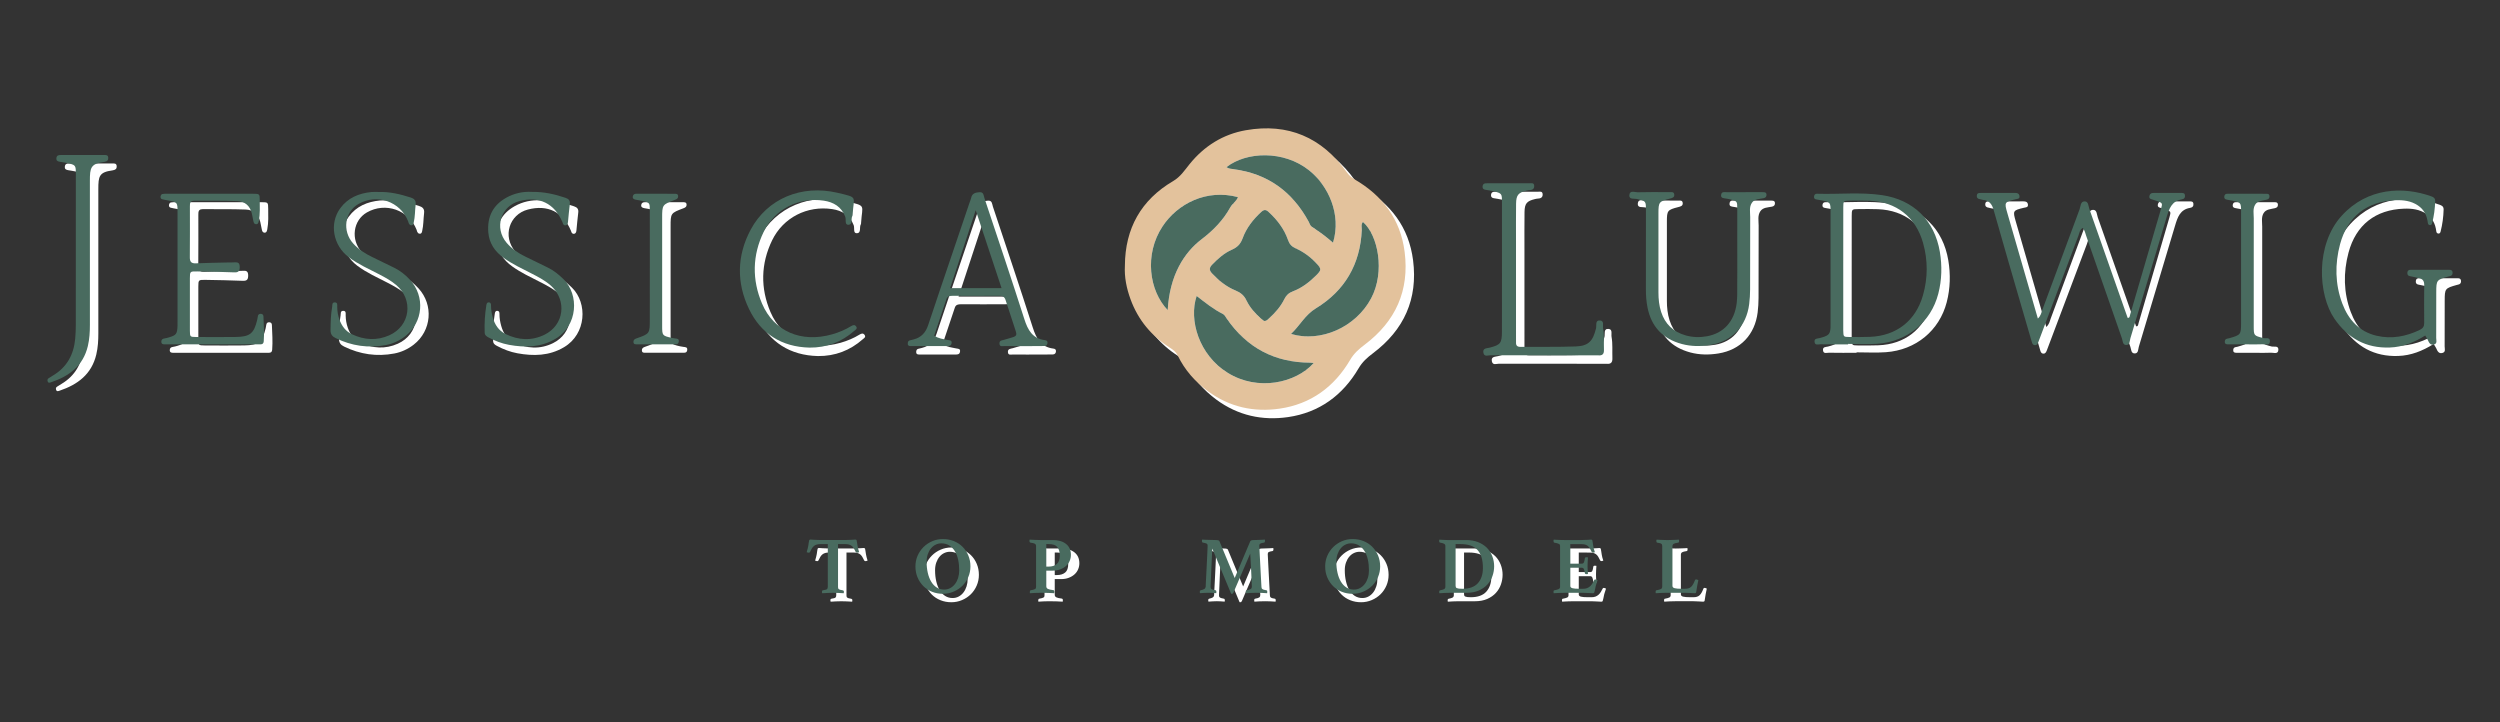 <svg enable-background="new 0 0 296 85.5" height="85.5" viewBox="0 0 296 85.5" width="296" xmlns="http://www.w3.org/2000/svg"><rect x="0" y="0" width="296" height="85.5" fill="#333333" stroke="none"/><g fill="#fff"><path d="m134.188 32.436c.028-4.397 1.918-7.767 5.71-9.995.877-.516 1.367-1.291 1.953-2.015 1.74-2.149 3.969-3.537 6.661-4.009 4.996-.877 8.993.848 11.946 4.97.245.342.511.606.875.818 3.338 1.933 5.478 4.713 5.976 8.614.584 4.594-1.078 8.241-4.738 10.998-.684.514-1.266 1.026-1.717 1.799-1.873 3.192-4.658 5.231-8.334 5.766-3.054.445-5.944-.18-8.494-2.058-1.532-1.131-2.756-2.516-3.584-4.232-.207-.427-.536-.674-.915-.916-2.191-1.394-3.775-3.286-4.671-5.737-.471-1.291-.748-2.612-.668-4.003zm16.475 6.562c.292.026.42-.151.567-.284.738-.663 1.395-1.402 1.834-2.299.224-.454.523-.736 1.013-.918 1.063-.4 1.956-1.093 2.756-1.891.649-.648.636-.77.028-1.419-.702-.756-1.521-1.369-2.461-1.782-.479-.212-.736-.507-.904-.995-.453-1.315-1.286-2.379-2.301-3.318-.313-.292-.545-.29-.86 0-.968.888-1.767 1.905-2.213 3.137-.242.662-.621 1.054-1.259 1.333-.911.398-1.652 1.058-2.344 1.774-.354.366-.372.658-.014 1.037.808.85 1.695 1.584 2.784 2.024.598.241 1.017.585 1.3 1.188.396.836 1.021 1.522 1.716 2.135.125.108.259.205.358.278zm5.879 4.981c-.212-.019-.312-.037-.412-.037-4.216-.012-7.51-1.768-9.898-5.237-.132-.194-.231-.426-.456-.537-1.123-.556-2.088-1.349-3.092-2.12-.949 2.836.262 6.976 3.683 9.098 3.572 2.213 8.065 1.204 10.175-1.167zm-17.286-6.261c.227-4.138 1.95-6.821 4.012-8.391 1.407-1.071 2.56-2.263 3.403-3.789.239-.433.721-.698.9-1.197-3.736-.997-7.149.788-8.915 3.447-2.216 3.341-1.585 7.656.6 9.93zm23.116-10.437c-.254.297-.12.649-.138.968-.187 4.04-2.012 7.174-5.426 9.253-1.301.792-1.896 2.036-2.953 3.036 3.48 1.048 7.66-.771 9.49-4.227 1.663-3.134.828-7.453-.973-9.03zm-16.156-6.489c.257.19.561.2.846.238 4.04.53 6.958 2.657 8.881 6.208.111.208.188.487.365.601.868.562 1.702 1.178 2.52 1.899 1.018-3.343-.549-6.751-2.836-8.573-3.006-2.395-7.44-2.22-9.776-.373z"/><path d="m242.282 38.719c.362-.34.405-.688.52-.999 1.476-3.982 2.94-7.969 4.425-11.949.131-.351.086-.938.608-.927.451.009.422.553.539.884 1.517 4.292 3.022 8.588 4.54 12.906.254.033.245-.215.296-.387 1.224-4.175 2.444-8.349 3.656-12.526.196-.677.176-.686-.515-.936-.19-.071-.389-.129-.584-.185-.179-.049-.315-.127-.285-.342.031-.221.131-.382.377-.406.066-.006.136-.008.203-.008 1.055-.001 2.107-.003 3.162.002.195.001.43-.023.473.256.043.282-.092.462-.372.506-1.198.188-1.503 1.122-1.792 2.094-1.426 4.789-2.858 9.574-4.297 14.358-.09.302-.036.781-.481.787-.446.007-.415-.487-.517-.778-1.418-4.042-2.815-8.089-4.229-12.132-.109-.317-.162-.665-.416-.956-.354.211-.388.606-.512.935-1.503 3.972-2.996 7.948-4.492 11.923-.085.223-.162.447-.253.668-.08.188-.169.389-.426.36-.249-.026-.304-.233-.36-.434-.396-1.372-.802-2.739-1.199-4.111-1.105-3.818-2.229-7.633-3.305-11.46-.199-.715-.536-1.135-1.279-1.197-.103-.009-.197-.061-.299-.073-.271-.033-.443-.149-.41-.456.027-.283.243-.291.446-.291 1.36-.004 2.722-.003 4.08-.004.263 0 .479.062.521.365.045.359-.23.333-.459.389-1.32.311-1.349.354-.981 1.62 1.196 4.142 2.396 8.279 3.617 12.504z"/><path d="m219.816 41.773c-1.086 0-2.174.012-3.265-.01-.259-.005-.675.18-.71-.312-.027-.396.327-.354.578-.416.132-.032.266-.067.395-.11.731-.232.875-.407.92-1.146.012-.203.004-.407.004-.612 0-4.353.001-8.705 0-13.057 0-1.179-.002-1.18-1.201-1.411-.167-.032-.336-.058-.503-.088-.202-.038-.281-.164-.25-.362.03-.189.127-.307.331-.307.033 0 .068-.002.104-.001 2.545.075 5.102-.211 7.635.166 3.711.553 6.203 3.004 6.824 6.71.277 1.654.238 3.324-.185 4.961-.87 3.362-3.652 5.669-7.211 5.924-1.149.083-2.31.015-3.466.015zm-.576-8.976v7.239c0 .033 0 .067.001.102.021.739.021.753.713.762.813.008 1.631.014 2.444-.017 3.123-.117 5.412-1.894 6.273-4.896.596-2.071.602-4.163.014-6.237-.863-3.049-3.153-4.848-6.322-4.982-.779-.033-1.562-.02-2.344-.011-.758.007-.773.017-.775.802-.01 2.413-.003 4.826-.004 7.238z"/><path d="m288.145 40.729c-1.348.839-2.684 1.361-4.19 1.416-2.843.104-4.979-1.114-6.556-3.406-1.957-2.85-2.275-8.765.867-12.206 3.064-3.353 7.295-3.471 10.582-2.293.266.094.48.203.476.56-.021.889-.138 1.76-.359 2.619-.032.133-.108.258-.28.233-.158-.023-.216-.141-.231-.285-.106-.849-.448-1.559-1.183-2.049-.803-.536-1.694-.645-2.631-.613-3.378.117-5.699 1.92-6.576 5.205-.627 2.355-.596 4.725.263 7.021.713 1.917 2.002 3.337 4.058 3.819 1.779.419 3.508.092 5.146-.707.344-.167.5-.408.494-.802-.014-1.496-.015-2.992.002-4.488.006-.44-.145-.718-.582-.815-.363-.081-.726-.176-1.092-.238-.258-.042-.338-.185-.322-.42.016-.256.168-.339.406-.338 1.528.003 3.06.002 4.588.002.191 0 .332.075.354.276.021.174-.013.346-.192.431-.09.042-.194.054-.291.083-1.412.397-1.44.432-1.444 1.868-.003 1.802.006 3.605-.007 5.408-.002.276.158.667-.264.779-.43.117-.588-.215-.729-.544-.069-.152-.173-.289-.307-.516z"/><path d="m206.693 30.973c0-1.768.006-3.536-.002-5.305-.002-.829-.016-.838-.782-1.05-.194-.054-.397-.079-.599-.117-.263-.048-.593-.029-.528-.444.059-.399.39-.301.645-.303 1.359-.006 2.72-.003 4.078-.003.068 0 .136 0 .204.001.207.003.427 0 .445.286.015.238-.111.379-.344.428-.494.102-1.066.078-1.384.543-.345.505-.202 1.121-.202 1.691-.013 2.856 0 5.713-.012 8.57-.003.576-.036 1.156-.107 1.728-.332 2.628-2.025 4.423-4.631 4.85-1.108.181-2.233.18-3.34-.117-2.253-.606-3.623-2.045-4.072-4.34-.138-.701-.191-1.412-.188-2.131.01-3.128.005-6.257.004-9.385-.001-1.083-.008-1.068-1.089-1.318-.323-.075-.906.096-.876-.439.035-.635.64-.343.987-.353 1.254-.037 2.515-.018 3.771-.012.222.001.522-.077.562.269.037.355-.231.422-.521.495-1.289.332-1.351.41-1.353 1.721-.002 3.128 0 6.257 0 9.386 0 .786.076 1.562.32 2.313.467 1.436 1.432 2.35 2.883 2.768.834.241 1.684.263 2.522.113 2-.352 3.276-1.764 3.54-3.931.082-.672.061-1.357.062-2.037.015-1.292.007-2.584.007-3.877z"/><path d="m111.606 40.738c.532.37 1.084.399 1.609.516.221.05.51.006.453.384-.049.32-.278.339-.529.339-1.428-.001-2.855 0-4.282-.001-.171-.001-.357-.015-.375-.241-.017-.215.037-.404.299-.449.133-.022.265-.063.396-.097.905-.232 1.431-.824 1.722-1.703.951-2.869 1.928-5.729 2.896-8.59.675-1.995 1.352-3.989 2.027-5.982.055-.16.129-.317.162-.483.113-.559.54-.644.997-.674.505-.034.478.405.576.7 1.585 4.769 3.193 9.53 4.722 14.315.415 1.303.966 2.317 2.445 2.502.192.024.317.105.304.319-.015.241-.147.372-.387.375-.509.008-1.02.009-1.529.01-1.053.001-2.106.009-3.16-.006-.235-.005-.603.141-.615-.304-.011-.379.315-.371.573-.441.36-.096.716-.208 1.073-.318.317-.099.419-.29.308-.621-.42-1.256-.832-2.514-1.235-3.776-.125-.391-.378-.495-.767-.492-1.834.015-3.67.01-5.505.004-.327 0-.608.034-.73.398-.483 1.444-.969 2.888-1.448 4.316zm4.919-14.851c-1.049 3.192-2.035 6.191-3.032 9.227h6.091c-1.015-3.062-2.003-6.043-3.059-9.227z"/><path d="m26.123 41.771c-1.666 0-3.332 0-4.998 0-.204 0-.408 0-.612.001-.22.001-.414-.035-.414-.317 0-.247.146-.353.379-.385.167-.024.333-.069.495-.115.896-.263 1.012-.414 1.045-1.366.006-.17.002-.341.002-.511 0-4.319 0-8.639 0-12.959-.001-1.169-.003-1.169-1.118-1.389-.233-.047-.471-.075-.699-.14-.136-.038-.217-.152-.195-.312.02-.144.087-.28.223-.308.198-.038.405-.031.609-.031 3.366-.002 6.732-.005 10.098.001.797.001.811.013.817.766.005.814.048 1.633-.108 2.442-.04.206-.088.426-.358.398-.193-.02-.254-.196-.288-.371-.058-.299-.114-.6-.183-.897-.212-.915-.827-1.436-1.726-1.47-1.698-.063-3.399-.033-5.098-.045-.336-.003-.503.151-.503.486 0 .069-.006.136-.006.205 0 2.006.012 4.013-.008 6.021-.005.526.181.724.709.703 1.257-.054 2.514-.07 3.771-.101.272-.007.545.008.815-.016.413-.036.61.078.613.549.002.488-.148.658-.645.638-1.46-.06-2.921-.087-4.382-.111-.857-.015-.871-.001-.874.8-.007 2.076-.008 4.149.001 6.225.004.719.021.732.739.738 1.563.009 3.128.018 4.692-.003 1.688-.022 2.157-.412 2.541-2.037.031-.133.057-.267.073-.401.025-.199.137-.307.333-.305.192.002.321.1.33.306.042.984.108 1.97.034 2.956-.019.256-.153.354-.393.354-.204-.004-.408.002-.612.002-1.7-.001-3.4-.001-5.099-.001z"/><path d="m178.833 32.508c0-2.518.002-5.035-.001-7.553-.002-1.046-.002-1.054-.995-1.312-.327-.085-.668-.115-1.001-.181-.186-.035-.307-.146-.302-.348.009-.226.102-.393.356-.408.102-.006.201-.007.305-.007 1.634-.001 3.267-.003 4.896.002.22.001.521-.091.556.27.029.324-.14.509-.475.533-.134.01-.271.027-.402.059-.994.235-1.25.52-1.267 1.538-.021 1.497-.008 2.994-.009 4.491 0 3.709 0 7.417.001 11.126 0 .271.013.545.002.815-.019.386.147.543.539.538 2.177-.019 4.354.026 6.528-.051 1.518-.055 2.037-.63 2.408-2.151.079-.325-.144-.978.485-.924.504.044.291.604.351.939.15.842.069 1.696.099 2.547.016.485-.189.691-.667.644-.102-.012-.204-.002-.309-.002-4.146 0-8.298.004-12.445-.01-.293-.001-.744.226-.85-.284-.117-.576.393-.528.727-.613 1.294-.328 1.462-.53 1.465-1.9.008-2.587.004-5.172.005-7.758z"/><path d="m63.968 23.721c1.451-.025 2.733.277 3.996.705.373.126.556.322.502.741-.092.708-.145 1.42-.218 2.13-.018.175-.08.357-.267.387s-.31-.101-.356-.289c-.008-.033-.021-.065-.034-.096-.94-2.214-2.75-3.1-5.086-2.49-2.222.581-3.024 3.183-1.512 4.949.605.707 1.369 1.214 2.201 1.622.885.431 1.77.862 2.654 1.294.71.346 1.312.833 1.875 1.387 1.87 1.838 1.704 5.478-.94 7.046-1.744 1.036-3.614 1.072-5.528.72-.836-.155-1.632-.457-2.387-.858-.253-.132-.472-.269-.483-.592-.04-1.09.023-2.175.2-3.251.026-.159.076-.348.311-.322.229.025.243.208.241.378-.003.48.081.95.208 1.407.238.854.701 1.561 1.511 1.958 1.518.744 3.093.832 4.617.083 2.318-1.139 2.685-4.046.774-5.788-.685-.624-1.503-1.044-2.32-1.463-1.116-.574-2.26-1.1-3.284-1.839-1.042-.753-1.726-1.727-1.829-3.04-.142-1.798.526-3.191 2.117-4.084.972-.546 2.03-.758 3.037-.695z"/><path d="m45.891 23.733c1.275-.038 2.492.258 3.696.639.433.137.691.335.625.865-.088.706-.061 1.426-.229 2.126-.032.133-.061.275-.217.307-.204.041-.306-.102-.381-.261-.028-.061-.033-.133-.057-.195-.919-2.354-3.692-3.325-5.89-2.062-1.632.937-1.941 3.205-.625 4.673.621.692 1.394 1.187 2.225 1.592.884.432 1.771.86 2.654 1.294.71.351 1.316.838 1.851 1.419 1.816 1.975 1.561 5.027-.558 6.675-.684.532-1.456.888-2.298 1.049-2.069.395-4.052.103-5.948-.823-.414-.201-.609-.459-.603-.941.01-.921.027-1.836.19-2.742.038-.212-.048-.541.307-.544.362-.004.292.305.294.529.004.515.089 1.017.261 1.501.273.765.74 1.393 1.481 1.742 1.454.685 2.961.783 4.438.117 2.477-1.114 2.876-4.197.795-5.954-.599-.506-1.286-.882-1.981-1.243-1.234-.641-2.517-1.203-3.635-2.047-1.87-1.41-2.317-4.003-.992-5.801.908-1.233 2.204-1.763 3.682-1.91.3-.03.609-.005.915-.005z"/><path d="m96.84 42.157c-3.3-.079-5.743-1.639-7.153-4.562-1.504-3.116-1.447-6.344.201-9.418 1.959-3.656 6.006-5.353 10.284-4.347 2.462.579 1.911.376 1.782 2.526-.004.068.002.147-.031.201-.214.345.101 1.056-.5 1.057-.431 0-.222-.619-.345-.945-.451-1.19-1.375-1.737-2.552-1.912-2.951-.437-5.795.995-7.105 3.692-1.348 2.776-1.4 5.671-.196 8.497 1.413 3.312 4.667 4.676 8.308 3.636.787-.225 1.539-.539 2.238-.967.234-.146.448-.198.611.061.155.246-.084.364-.224.487-1.517 1.337-3.284 2.013-5.318 1.994z"/><path d="m10.847 19.352c.815 0 1.632-.003 2.446.002.231.002.5-.039.524.319.02.297-.134.435-.407.479-.033.005-.065.018-.099.022-1.574.215-1.671.686-1.669 2.238.007 5.678.002 11.356.002 17.034 0 .851-.044 1.692-.243 2.53-.558 2.346-2.21 3.562-4.356 4.285-.165.058-.336.119-.407-.122-.041-.143-.021-.268.115-.354.172-.108.342-.223.518-.324 1.653-.98 2.462-2.479 2.631-4.354.049-.541.074-1.087.074-1.63.005-5.949.004-11.898.002-17.848 0-1.09-.006-1.096-1.08-1.334-.265-.059-.535-.097-.804-.141-.256-.042-.458-.115-.415-.447.042-.325.265-.353.517-.353h2.141c.171-.002.341-.002.51-.002z"/><path d="m267.061 41.77c-.748 0-1.496.002-2.244 0-.172 0-.363-.009-.396-.221-.028-.212.028-.408.291-.454.063-.012.136-.02.2-.039 1.408-.402 1.432-.427 1.432-1.878.004-4.352.004-8.704 0-13.055 0-1.154-.002-1.154-1.129-1.38-.197-.04-.398-.072-.601-.115-.194-.041-.286-.164-.257-.366.026-.184.115-.313.322-.318.068-.002.135-.005.204-.005 1.46.001 2.921-.001 4.384.004.196 0 .42-.016.438.285.019.255-.13.365-.349.419-.486.122-1.062.105-1.353.601-.286.49-.157 1.064-.157 1.604-.007 4.25-.005 8.5-.004 12.749.002 1.148.008 1.132 1.11 1.423.282.075.812-.139.808.371-.008.597-.55.349-.871.367-.606.034-1.223.01-1.832.01v-.002z"/><path d="m77.94 32.71c0-2.275.004-4.551-.002-6.827-.002-.87-.023-.889-.858-1.089-.264-.064-.535-.093-.801-.147-.21-.042-.402-.121-.356-.392.041-.247.22-.318.445-.314.034 0 .068-.002.102-.002 1.459.001 2.92-.001 4.379.004.197 0 .428-.016.443.283.012.248-.142.346-.352.425-1.542.582-1.541.585-1.541 2.195 0 4.246-.001 8.491 0 12.736 0 1.146.017 1.165 1.114 1.42.132.03.267.053.4.069.236.031.502.016.453.383-.046.339-.304.314-.54.314-1.46.004-2.92.003-4.379 0-.201 0-.433.021-.448-.271-.011-.227.108-.341.339-.423 1.599-.561 1.598-.567 1.599-2.251.004-2.037.003-4.074.003-6.113z"/><path d="m150.663 38.998c-.099-.073-.233-.17-.358-.28-.693-.613-1.318-1.298-1.715-2.135-.284-.602-.702-.946-1.3-1.188-1.089-.439-1.976-1.174-2.784-2.024-.358-.379-.34-.67.014-1.037.692-.716 1.433-1.375 2.344-1.774.638-.28 1.017-.671 1.259-1.333.447-1.231 1.245-2.249 2.213-3.137.316-.29.547-.292.861 0 1.014.939 1.847 2.003 2.3 3.318.168.488.426.783.903.995.939.414 1.76 1.026 2.463 1.782.604.65.621.771-.029 1.419-.8.797-1.691 1.49-2.756 1.891-.487.182-.789.464-1.012.918-.44.897-1.096 1.636-1.834 2.299-.149.135-.277.312-.569.286z"/><path d="m156.542 43.979c-2.11 2.371-6.603 3.383-10.176 1.164-3.421-2.121-4.632-6.261-3.683-9.097 1.004.771 1.969 1.564 3.092 2.12.225.111.324.343.456.537 2.388 3.471 5.683 5.227 9.898 5.236.101 0 .201.021.413.04z"/><path d="m139.256 37.718c-2.185-2.273-2.816-6.588-.599-9.93 1.766-2.659 5.179-4.444 8.915-3.447-.18.499-.662.764-.9 1.197-.843 1.526-1.996 2.718-3.403 3.789-2.063 1.569-3.786 4.253-4.013 8.391z"/><path d="m162.372 27.281c1.801 1.577 2.636 5.896.976 9.03-1.832 3.456-6.01 5.274-9.49 4.227 1.06-1 1.652-2.244 2.951-3.036 3.416-2.079 5.241-5.213 5.428-9.253.015-.318-.119-.67.135-.968z"/><path d="m146.216 20.792c2.335-1.847 6.771-2.022 9.776.373 2.287 1.822 3.854 5.23 2.836 8.573-.814-.721-1.648-1.337-2.52-1.899-.179-.114-.254-.393-.365-.601-1.926-3.552-4.844-5.679-8.881-6.208-.285-.038-.588-.048-.846-.238z"/><path d="m100.223 65.421v5.058c0 .064.005.119.015.16.009.043.033.078.072.11.038.031.093.06.164.081s.17.043.298.062c.096.02.145.072.145.162 0 .021-.002.049-.005.086-.003.041-.008.07-.014.1-.206-.014-.425-.026-.659-.036-.234-.009-.442-.015-.621-.015-.187 0-.393.006-.62.015-.228.01-.444.022-.649.036-.013-.027-.021-.059-.025-.1-.002-.037-.004-.065-.004-.086 0-.044.007-.08.023-.111.016-.026.06-.047.13-.062.237-.032.387-.075.447-.129.061-.056.092-.147.092-.274v-5.058h-.846c-.18 0-.332.018-.458.053-.125.034-.234.09-.327.163s-.177.171-.25.288c-.074.118-.148.262-.226.43-.025.059-.074.086-.144.086-.039 0-.083-.008-.135-.022-.052-.019-.09-.031-.115-.043.044-.154.083-.29.115-.409.031-.117.058-.234.077-.351.026-.148.045-.279.058-.396.013-.116.029-.198.048-.25.026-.058.077-.087.154-.087.07 0 .209.01.418.029.208.018.459.027.755.027h2.963c.288 0 .537-.012.745-.027.208-.02.351-.029.428-.029.071 0 .122.029.154.087.019.052.033.134.043.25.009.115.03.246.062.396.02.112.044.231.073.351.028.119.069.255.12.409-.032.012-.072.024-.12.043-.048.017-.091.022-.129.022-.071 0-.123-.027-.155-.086-.077-.168-.152-.312-.226-.43-.074-.117-.158-.215-.25-.288-.093-.073-.202-.129-.327-.163-.125-.035-.274-.053-.447-.053z"/><path d="m109.388 68.064c0-.447.084-.869.254-1.26.17-.393.402-.732.698-1.029.294-.293.639-.527 1.034-.695.394-.172.815-.257 1.265-.257.461 0 .892.081 1.289.239.398.162.742.386 1.034.674.292.289.521.633.688 1.031.166.396.25.828.25 1.297 0 .449-.086.869-.256 1.264-.17.396-.402.738-.697 1.031-.296.291-.641.521-1.039.69-.397.17-.821.257-1.269.257-.462 0-.892-.08-1.288-.242-.399-.158-.742-.385-1.03-.672s-.516-.632-.683-1.024c-.167-.393-.25-.829-.25-1.304zm3.395 2.743c.269 0 .513-.059.731-.179.218-.118.405-.278.562-.485.157-.205.279-.443.366-.721.086-.275.129-.572.129-.886 0-.454-.043-.879-.129-1.271-.087-.392-.218-.729-.395-1.016-.176-.285-.398-.509-.664-.673-.267-.163-.575-.245-.928-.245-.224 0-.443.049-.654.148s-.397.242-.559.433c-.16.188-.288.418-.384.688-.096.271-.146.573-.146.916 0 .474.047.914.14 1.315.093.403.228.752.404 1.042.176.293.392.521.649.686.259.166.551.248.878.248z"/><path d="m124.882 68.564v1.848c0 .146.062.251.188.312.125.062.338.11.639.147.09.014.135.077.135.19 0 .054-.006.11-.02.177-.186-.015-.418-.026-.697-.036s-.582-.016-.909-.016c-.229 0-.453.006-.668.016s-.415.021-.601.036c-.013-.027-.02-.058-.02-.089s0-.059 0-.076c0-.108.035-.169.106-.184.134-.024.243-.051.327-.072.083-.021.148-.047.193-.076.044-.028.074-.062.091-.104.016-.041.024-.097.024-.16v-4.817c0-.129-.046-.221-.14-.279-.093-.059-.271-.102-.534-.135-.032-.014-.057-.031-.077-.057-.019-.024-.029-.071-.029-.138 0-.022 0-.053 0-.085 0-.029.006-.058.019-.076.18.014.387.022.621.032.234.011.445.017.63.017h1.452c.687 0 1.222.152 1.606.461.385.308.578.738.578 1.291 0 .246-.048.485-.145.714-.096.229-.239.428-.428.597-.188.171-.418.307-.687.41-.27.104-.577.152-.924.152zm.289-.479c.391 0 .707-.101.947-.299.24-.199.36-.536.36-1.011 0-.431-.095-.762-.284-1-.188-.235-.53-.354-1.023-.354h-.289v2.664z"/><path d="m149.014 65.122c.026-.06.068-.103.125-.136.057-.03.198-.047.424-.047.052 0 .127-.002.227-.006.1-.002.207-.009.322-.011.113-.003.229-.008.346-.014.113-.009.214-.015.298-.021.013.03.019.063.019.096v.076c0 .104-.031.164-.104.184-.129.021-.23.04-.303.061-.074.018-.133.043-.168.07-.039.029-.064.062-.076.104-.016.037-.021.082-.021.135 0 .012.004.135.017.363.01.231.022.519.043.855.021.34.039.709.057 1.104.021.398.039.774.06 1.131.02.357.035.666.05.93.013.263.021.423.026.479 0 .064.01.118.024.16.017.043.044.078.087.11.04.03.102.06.178.081.078.021.176.043.299.062.07.014.105.072.105.182 0 .046-.008.102-.021.166-.225-.014-.428-.026-.61-.036-.185-.009-.392-.015-.619-.015-.211 0-.438.006-.679.015-.239.01-.441.022-.602.036-.013-.064-.02-.12-.02-.166 0-.07.012-.117.031-.144.025-.024.045-.038.063-.038.263-.046.433-.1.511-.16.076-.062.115-.154.115-.283 0-.019-.004-.121-.016-.307-.01-.187-.02-.419-.028-.693-.01-.274-.022-.572-.039-.894-.016-.321-.03-.623-.047-.905-.017-.28-.03-.524-.039-.73-.01-.204-.019-.33-.024-.373l-1.973 4.587c-.031.058-.059.101-.081.129-.023.03-.054.044-.091.044-.014 0-.034 0-.059 0s-.045-.003-.057-.01l-2.232-5.348c-.008.082-.015.25-.025.504-.009.254-.021.543-.038.869-.017.328-.032.674-.048 1.035s-.031.696-.043 1.006c-.013.308-.024.563-.034.771-.009.21-.014.322-.014.344 0 .058.005.105.018.147s.038.079.078.108c.039.033.095.062.173.084.076.021.182.047.316.072.07.012.106.072.106.182 0 .021-.001.045-.005.07-.002.031-.006.062-.013.094-.174-.014-.334-.024-.483-.034-.147-.009-.294-.015-.441-.015-.129 0-.289.006-.48.015-.191.01-.366.021-.52.034-.013-.025-.02-.057-.02-.088 0-.03 0-.058 0-.076 0-.07.01-.115.029-.141.019-.021.045-.035.077-.041.199-.045.343-.098.434-.156.089-.058.141-.144.154-.26 0-.051.006-.207.019-.467.012-.259.029-.566.047-.922.02-.355.038-.732.058-1.135.02-.4.036-.773.053-1.117.016-.344.029-.628.039-.859.009-.229.014-.354.014-.365 0-.107-.034-.188-.105-.234-.07-.049-.225-.092-.461-.131-.071-.008-.106-.066-.106-.184 0-.02 0-.045 0-.076 0-.03.006-.063.021-.096.083.006.198.012.346.021.147.006.297.011.45.014.156.002.3.008.435.011.133.004.229.006.288.006.116 0 .205.004.269.015.063.01.115.021.155.032.038.015.066.033.082.059.015.025.029.051.043.077l1.789 4.317z"/><path d="m157.9 68.064c0-.447.084-.869.254-1.26.17-.393.402-.732.697-1.029.297-.293.642-.527 1.034-.695.396-.172.815-.257 1.267-.257.462 0 .891.081 1.289.239.396.162.74.386 1.031.674.293.289.521.633.688 1.031.167.396.25.828.25 1.297 0 .449-.085.869-.254 1.264-.172.396-.402.738-.698 1.031-.295.291-.642.521-1.038.69s-.82.257-1.271.257c-.461 0-.892-.08-1.289-.242-.396-.158-.739-.385-1.026-.672-.289-.287-.519-.632-.685-1.024-.167-.393-.249-.829-.249-1.304zm3.396 2.743c.271 0 .513-.059.731-.179.218-.118.404-.278.562-.485.158-.205.278-.443.365-.721.087-.275.13-.572.13-.886 0-.454-.043-.879-.13-1.271s-.22-.729-.396-1.016c-.178-.285-.396-.509-.664-.673-.267-.163-.576-.245-.929-.245-.223 0-.442.049-.653.148-.213.099-.396.242-.558.433-.162.188-.29.418-.386.688s-.145.573-.145.916c0 .474.047.914.141 1.315.091.403.227.752.402 1.042.178.293.395.521.648.686.264.166.555.248.882.248z"/><path d="m177.906 68.064c0 .379-.065.754-.193 1.125-.129.371-.324.707-.595 1.004-.271.301-.614.539-1.03.724-.416.183-.911.272-1.48.272h-1.974c-.163 0-.358.006-.581.015-.221.01-.431.022-.63.036-.013-.027-.021-.057-.021-.088 0-.032 0-.06 0-.077 0-.071.013-.116.035-.14.021-.022.049-.035.082-.043.186-.033.336-.076.444-.129.113-.057.169-.15.169-.285v-4.818c0-.129-.046-.219-.139-.273-.096-.056-.253-.101-.477-.141-.054-.014-.086-.032-.099-.062-.013-.025-.021-.066-.021-.119 0-.02 0-.045 0-.075 0-.031.008-.064.021-.097.136.014.256.021.361.022.104.002.204.008.294.015.089.008.18.01.27.01s.182 0 .277 0h1.954c.545 0 1.022.084 1.437.25.414.168.76.394 1.041.672.278.285.489.615.633.992.149.378.222.782.222 1.21zm-1.329.183c0-.499-.056-.929-.171-1.287-.116-.36-.283-.653-.506-.881-.221-.228-.496-.394-.827-.5-.33-.104-.707-.158-1.13-.158h-.6v4.942c0 .062.012.119.031.164s.059.078.114.104c.056.026.138.045.239.061.103.013.238.02.414.02.832 0 1.446-.221 1.842-.664.398-.444.594-1.044.594-1.801z"/><path d="m186.927 65.421v2.315h1.357c.12 0 .205-.049.249-.148.045-.098.084-.26.115-.484.006-.052.023-.084.058-.102.03-.018.073-.023.126-.023.02 0 .05.002.091.004.042.004.072.011.093.016-.015.148-.023.318-.035.518-.01.194-.014.358-.014.493 0 .116.004.251.01.409.006.157.021.336.039.534-.021.013-.051.021-.093.022-.041.002-.071.004-.091.004-.116 0-.178-.045-.184-.135-.039-.242-.082-.408-.129-.494-.052-.086-.127-.13-.235-.13h-1.357v2.154c0 .135.084.224.25.269.168.047.45.068.849.068h.402c.193 0 .354-.025.485-.078.131-.051.249-.123.353-.216.104-.094.19-.201.27-.327.076-.125.152-.265.23-.419.02-.044.063-.067.135-.067.031 0 .07.013.115.029.045.02.09.038.135.059-.015.051-.026.1-.045.146-.015.045-.028.09-.043.136-.03.07-.059.146-.076.229-.02.085-.036.149-.058.2-.014.063-.026.139-.043.219-.018.08-.032.154-.049.229s-.033.139-.049.196c-.017.06-.026.097-.032.116-.025.051-.076.078-.154.078-.051 0-.125-.006-.222-.012-.096-.006-.2-.011-.313-.017-.108-.003-.225-.007-.34-.014-.115-.009-.216-.011-.299-.011h-2.184c-.186 0-.399.006-.639.015-.242.01-.457.021-.648.034-.014-.025-.02-.061-.02-.103 0-.041 0-.071 0-.092 0-.097.029-.146.095-.151.245-.045.418-.096.524-.146.104-.052.156-.144.156-.271v-4.813c0-.064-.009-.116-.025-.158-.021-.041-.059-.077-.112-.105-.054-.027-.125-.055-.212-.078-.086-.021-.195-.045-.331-.07-.063-.02-.095-.076-.095-.171 0-.033 0-.062 0-.095 0-.026.006-.06.02-.09.275.021.52.03.73.037.209.008.395.01.547.01h1.971c.29 0 .537-.01.748-.026.207-.021.35-.029.427-.029.07 0 .123.029.153.089.021.051.035.146.049.281.012.139.036.279.066.43.02.106.043.215.066.315.023.104.062.229.116.376-.033.012-.068.023-.104.038-.039.013-.078.021-.117.021-.069 0-.121-.029-.153-.086-.076-.168-.151-.311-.226-.431-.072-.119-.158-.214-.25-.288-.093-.072-.201-.127-.328-.16-.125-.029-.272-.046-.447-.046z"/><path d="m199.02 70.374c0 .135.084.224.26.269.173.047.46.068.854.068h.365c.16 0 .299-.02.418-.054.118-.035.224-.095.313-.179.088-.084.17-.189.244-.32.073-.133.146-.292.217-.477.02-.053.065-.078.145-.078.031 0 .071.011.116.027.044.02.089.038.133.061-.05.205-.099.427-.137.668-.044.238-.081.477-.112.705-.007.076-.027.125-.062.145-.032.021-.071.031-.108.031-.051 0-.123-.006-.217-.012-.093-.006-.194-.011-.304-.017-.108-.003-.221-.007-.332-.014-.111-.009-.211-.011-.293-.011h-2.184c-.188 0-.398.006-.643.015-.238.01-.455.021-.648.036-.012-.027-.02-.062-.02-.104 0-.041 0-.071 0-.092 0-.097.031-.146.097-.151.244-.045.42-.096.524-.146.104-.052.16-.144.16-.271v-4.813c0-.064-.009-.116-.021-.158-.012-.041-.038-.079-.076-.109-.038-.031-.098-.062-.178-.082-.081-.021-.188-.045-.322-.062-.062-.02-.096-.073-.096-.162 0-.021 0-.049 0-.088 0-.037.006-.073.019-.104.206.014.423.022.653.032.23.011.438.017.615.017.09 0 .19-.002.309-.006.115-.002.234-.008.361-.011.123-.003.248-.008.375-.014.123-.007.238-.015.341-.021.006.03.011.066.015.104.004.039.006.065.006.088 0 .089-.033.146-.098.162-.275.04-.46.089-.553.147-.094.062-.139.156-.139.285v4.694h.003z"/></g><path d="m133.188 31.436c.028-4.397 1.918-7.767 5.71-9.995.877-.516 1.367-1.291 1.953-2.015 1.74-2.149 3.969-3.537 6.66-4.009 4.997-.877 8.994.848 11.947 4.97.245.342.511.606.875.818 3.338 1.933 5.478 4.713 5.976 8.614.584 4.594-1.078 8.241-4.738 10.998-.684.514-1.266 1.026-1.717 1.799-1.873 3.192-4.658 5.231-8.334 5.766-3.054.445-5.944-.18-8.494-2.058-1.532-1.131-2.756-2.516-3.584-4.232-.207-.427-.536-.674-.915-.916-2.191-1.394-3.775-3.286-4.671-5.737-.471-1.291-.748-2.612-.668-4.003zm16.475 6.562c.292.026.42-.151.567-.284.738-.663 1.395-1.402 1.834-2.299.224-.454.523-.736 1.013-.918 1.063-.4 1.956-1.093 2.756-1.891.649-.648.636-.77.028-1.419-.702-.756-1.521-1.369-2.461-1.782-.479-.212-.736-.507-.904-.995-.453-1.315-1.286-2.379-2.301-3.318-.313-.292-.545-.29-.86 0-.968.888-1.766 1.905-2.213 3.137-.242.662-.621 1.054-1.259 1.333-.911.398-1.652 1.058-2.344 1.774-.354.366-.372.658-.014 1.037.808.85 1.695 1.584 2.784 2.024.598.241 1.017.585 1.3 1.188.396.836 1.021 1.522 1.716 2.135.125.108.259.205.358.278zm5.879 4.981c-.212-.019-.312-.038-.412-.038-4.216-.012-7.51-1.767-9.898-5.237-.132-.194-.231-.426-.456-.537-1.123-.556-2.088-1.349-3.092-2.12-.949 2.836.262 6.976 3.683 9.098 3.572 2.214 8.065 1.205 10.175-1.166zm-17.286-6.261c.227-4.138 1.95-6.821 4.012-8.391 1.407-1.071 2.56-2.263 3.403-3.789.239-.433.721-.698.9-1.197-3.736-.997-7.149.788-8.915 3.447-2.216 3.341-1.585 7.656.6 9.93zm23.116-10.437c-.254.297-.12.649-.138.968-.187 4.04-2.012 7.174-5.426 9.253-1.301.792-1.896 2.036-2.953 3.036 3.48 1.048 7.66-.771 9.49-4.227 1.663-3.134.828-7.453-.973-9.03zm-16.156-6.489c.257.19.561.2.846.238 4.04.53 6.958 2.657 8.881 6.208.111.208.188.487.365.601.868.562 1.702 1.178 2.52 1.899 1.018-3.343-.549-6.751-2.836-8.573-3.006-2.395-7.44-2.22-9.776-.373z" fill="#e3c29c"/><path d="m241.282 37.719c.362-.34.405-.688.52-.999 1.476-3.982 2.94-7.969 4.425-11.949.131-.351.086-.938.608-.927.451.009.422.553.539.884 1.517 4.292 3.022 8.588 4.54 12.906.254.033.245-.215.296-.387 1.224-4.175 2.444-8.349 3.656-12.526.196-.677.176-.686-.515-.936-.19-.071-.389-.129-.584-.185-.179-.049-.315-.127-.285-.342.031-.221.131-.382.377-.406.066-.006.136-.008.203-.008 1.055-.001 2.107-.003 3.162.002.195.001.43-.023.473.256.043.282-.092.462-.372.506-1.198.188-1.503 1.122-1.792 2.094-1.426 4.789-2.858 9.574-4.297 14.358-.09.302-.036.781-.481.787-.446.007-.415-.487-.517-.778-1.418-4.042-2.815-8.089-4.229-12.132-.109-.317-.162-.665-.416-.956-.354.211-.388.606-.512.935-1.503 3.972-2.996 7.948-4.492 11.923-.085.223-.162.447-.253.668-.08.188-.169.389-.426.36-.249-.026-.304-.233-.36-.434-.396-1.372-.802-2.739-1.199-4.111-1.105-3.818-2.229-7.633-3.305-11.46-.199-.715-.536-1.135-1.279-1.197-.103-.009-.197-.061-.299-.073-.271-.033-.443-.149-.41-.456.027-.283.243-.291.446-.291 1.36-.004 2.722-.003 4.08-.004.263 0 .479.062.521.365.045.359-.23.333-.459.389-1.32.311-1.349.354-.981 1.62 1.196 4.142 2.396 8.279 3.617 12.504z" fill="#496b5f"/><path d="m218.816 40.773c-1.086 0-2.174.012-3.265-.01-.259-.005-.675.18-.71-.312-.027-.396.327-.354.578-.416.132-.032.266-.067.395-.11.731-.232.875-.407.92-1.146.012-.203.004-.407.004-.612 0-4.353.001-8.705 0-13.057 0-1.179-.002-1.18-1.201-1.411-.167-.032-.336-.058-.503-.088-.202-.038-.281-.164-.25-.362.03-.189.127-.307.331-.307.033 0 .068-.002.104-.001 2.545.075 5.102-.211 7.635.166 3.711.553 6.203 3.004 6.824 6.71.277 1.654.238 3.324-.185 4.961-.87 3.362-3.652 5.669-7.211 5.924-1.149.083-2.31.015-3.466.015zm-.576-8.976v7.239c0 .033 0 .067.001.102.021.739.021.753.713.762.813.008 1.631.014 2.444-.017 3.123-.117 5.412-1.894 6.273-4.896.596-2.071.602-4.163.014-6.237-.863-3.049-3.153-4.848-6.322-4.982-.779-.033-1.562-.02-2.344-.011-.758.007-.773.017-.775.802-.01 2.413-.003 4.826-.004 7.238z" fill="#496b5f"/><path d="m287.145 39.729c-1.348.839-2.684 1.361-4.19 1.416-2.843.104-4.979-1.114-6.556-3.406-1.957-2.85-2.275-8.765.867-12.206 3.064-3.353 7.295-3.471 10.582-2.293.266.094.48.203.476.56-.021.889-.138 1.76-.359 2.619-.032.133-.108.258-.28.233-.158-.023-.216-.141-.231-.285-.106-.849-.448-1.559-1.183-2.049-.803-.536-1.694-.645-2.631-.613-3.378.117-5.699 1.92-6.576 5.205-.627 2.355-.596 4.725.263 7.021.713 1.917 2.002 3.337 4.058 3.819 1.779.419 3.508.092 5.146-.707.344-.167.5-.408.494-.802-.014-1.496-.015-2.992.002-4.488.006-.44-.145-.718-.582-.815-.363-.081-.726-.176-1.092-.238-.258-.042-.338-.185-.322-.42.016-.256.168-.339.406-.338 1.528.003 3.06.002 4.588.002.191 0 .332.075.354.276.021.174-.013.346-.192.431-.09.042-.194.054-.291.083-1.412.397-1.44.432-1.444 1.868-.003 1.802.006 3.605-.007 5.408-.002.276.158.667-.264.779-.43.117-.588-.215-.729-.544-.069-.152-.173-.289-.307-.516z" fill="#496b5f"/><path d="m205.693 29.973c0-1.768.006-3.536-.002-5.305-.002-.829-.016-.838-.782-1.05-.194-.054-.397-.079-.599-.117-.263-.048-.593-.029-.528-.444.059-.399.39-.301.645-.303 1.359-.006 2.72-.003 4.078-.003.068 0 .136 0 .204.001.207.003.427 0 .445.286.015.238-.111.379-.344.428-.494.102-1.066.078-1.384.543-.345.505-.202 1.121-.202 1.691-.013 2.856 0 5.713-.012 8.57-.003.576-.036 1.156-.107 1.728-.332 2.628-2.025 4.423-4.631 4.85-1.108.181-2.233.18-3.34-.117-2.253-.606-3.623-2.045-4.072-4.34-.138-.701-.191-1.412-.188-2.131.01-3.128.005-6.257.004-9.385-.001-1.083-.008-1.068-1.089-1.318-.323-.075-.906.096-.876-.439.035-.635.64-.343.987-.353 1.254-.037 2.515-.018 3.771-.012.222.001.522-.077.562.269.037.355-.231.422-.521.495-1.289.332-1.351.41-1.353 1.721-.002 3.128 0 6.257 0 9.386 0 .786.076 1.562.32 2.313.467 1.436 1.432 2.35 2.883 2.768.834.241 1.684.263 2.522.113 2-.352 3.276-1.764 3.54-3.931.082-.672.061-1.357.062-2.037.015-1.292.007-2.584.007-3.877z" fill="#496b5f"/><path d="m110.606 39.738c.532.37 1.084.399 1.609.516.221.05.51.006.453.384-.049.32-.278.339-.529.339-1.428-.001-2.855 0-4.282-.001-.171-.001-.357-.015-.375-.241-.017-.215.037-.404.299-.449.133-.022.265-.063.396-.097.905-.232 1.431-.824 1.722-1.703.951-2.869 1.928-5.729 2.896-8.59.675-1.995 1.352-3.989 2.027-5.982.055-.16.129-.317.162-.483.113-.559.54-.644.997-.674.505-.034.478.405.576.7 1.585 4.769 3.193 9.53 4.722 14.315.415 1.303.966 2.317 2.445 2.502.192.024.317.105.304.319-.015.241-.147.372-.387.375-.509.008-1.02.009-1.529.01-1.053.001-2.106.009-3.16-.006-.235-.005-.603.141-.615-.304-.011-.379.315-.371.573-.441.36-.096.716-.208 1.073-.318.317-.099.419-.29.308-.621-.42-1.256-.832-2.514-1.235-3.776-.125-.391-.378-.495-.767-.492-1.834.015-3.67.01-5.505.004-.327 0-.608.034-.73.398-.483 1.444-.969 2.888-1.448 4.316zm4.919-14.851c-1.049 3.192-2.035 6.191-3.032 9.227h6.091c-1.015-3.062-2.003-6.043-3.059-9.227z" fill="#496b5f"/><path d="m25.123 40.771c-1.666 0-3.332 0-4.998 0-.204 0-.408 0-.612.001-.22.001-.414-.035-.414-.317 0-.247.146-.353.379-.385.167-.024.333-.069.495-.115.896-.263 1.012-.414 1.045-1.366.006-.17.002-.341.002-.511 0-4.319 0-8.639 0-12.959-.001-1.169-.003-1.169-1.118-1.389-.233-.047-.471-.075-.699-.14-.136-.038-.217-.152-.195-.312.02-.144.087-.28.223-.308.198-.038.405-.031.609-.031 3.366-.002 6.732-.005 10.098.001.797.001.811.013.817.766.005.814.048 1.633-.108 2.442-.04.206-.088.426-.358.398-.193-.02-.254-.196-.288-.371-.058-.299-.114-.6-.183-.897-.212-.915-.827-1.436-1.726-1.47-1.698-.063-3.399-.033-5.098-.045-.336-.003-.503.151-.503.486 0 .069-.006.136-.006.205 0 2.006.012 4.013-.008 6.021-.005.526.181.724.709.703 1.257-.054 2.514-.07 3.771-.101.272-.007.545.008.815-.016.413-.036.61.078.613.549.002.488-.148.658-.645.638-1.46-.06-2.921-.087-4.382-.111-.857-.015-.871-.001-.874.8-.007 2.076-.008 4.149.001 6.225.004.719.021.732.739.738 1.563.009 3.128.018 4.692-.003 1.688-.022 2.157-.412 2.541-2.037.031-.133.057-.267.073-.401.025-.199.137-.307.333-.305.192.002.321.1.33.306.042.984.108 1.97.034 2.956-.019.256-.153.354-.393.354-.204-.004-.408.002-.612.002-1.7-.001-3.4-.001-5.099-.001z" fill="#496b5f"/><path d="m177.833 31.508c0-2.518.002-5.035-.001-7.553-.002-1.046-.002-1.054-.995-1.312-.327-.085-.668-.115-1.001-.181-.186-.035-.307-.146-.302-.348.009-.226.102-.393.356-.408.102-.006.201-.007.305-.007 1.634-.001 3.267-.003 4.896.002.22.001.521-.091.556.27.029.324-.14.509-.475.533-.134.01-.271.027-.402.059-.994.235-1.25.52-1.267 1.538-.021 1.497-.008 2.994-.009 4.491 0 3.709 0 7.417.001 11.126 0 .271.013.545.002.815-.019.386.147.543.539.538 2.177-.019 4.354.026 6.528-.051 1.518-.055 2.037-.63 2.408-2.151.079-.325-.144-.978.485-.924.504.044.291.604.351.939.15.842.069 1.696.099 2.547.016.485-.189.691-.667.644-.102-.012-.204-.002-.309-.002-4.146 0-8.298.004-12.445-.01-.293-.001-.744.226-.85-.284-.117-.576.393-.528.727-.613 1.294-.328 1.462-.53 1.465-1.9.008-2.587.004-5.172.005-7.758z" fill="#496b5f"/><path d="m62.968 22.721c1.451-.025 2.733.277 3.996.705.373.126.556.322.502.741-.092.708-.145 1.42-.218 2.13-.018.175-.08.357-.267.387s-.31-.101-.356-.289c-.008-.033-.021-.065-.034-.096-.94-2.214-2.75-3.1-5.086-2.49-2.222.581-3.024 3.183-1.512 4.949.605.707 1.369 1.214 2.201 1.622.885.431 1.77.862 2.654 1.294.71.346 1.312.833 1.875 1.387 1.87 1.838 1.704 5.478-.94 7.046-1.744 1.036-3.614 1.072-5.528.72-.836-.155-1.632-.457-2.387-.858-.253-.132-.472-.269-.483-.592-.04-1.09.023-2.175.2-3.251.026-.159.076-.348.311-.322.229.025.243.208.241.378-.003.48.081.95.208 1.407.238.854.701 1.561 1.511 1.958 1.518.744 3.093.832 4.617.083 2.318-1.139 2.685-4.046.774-5.788-.685-.624-1.503-1.044-2.32-1.463-1.116-.574-2.26-1.1-3.284-1.839-1.042-.753-1.726-1.727-1.829-3.04-.142-1.798.526-3.191 2.117-4.084.972-.546 2.03-.758 3.037-.695z" fill="#496b5f"/><path d="m44.891 22.733c1.275-.038 2.492.258 3.696.639.433.137.691.335.625.865-.088.706-.061 1.426-.229 2.126-.032.133-.061.275-.217.307-.204.041-.306-.102-.381-.261-.028-.061-.033-.133-.057-.195-.919-2.354-3.692-3.325-5.89-2.062-1.632.937-1.941 3.205-.625 4.673.621.692 1.394 1.187 2.225 1.592.884.432 1.771.86 2.654 1.294.71.351 1.316.838 1.851 1.419 1.816 1.975 1.561 5.027-.558 6.675-.684.532-1.456.888-2.298 1.049-2.069.395-4.052.103-5.948-.823-.414-.201-.609-.459-.603-.941.01-.921.027-1.836.19-2.742.038-.212-.048-.541.307-.544.362-.004.292.305.294.529.004.515.089 1.017.261 1.501.273.765.74 1.393 1.481 1.742 1.454.685 2.961.783 4.438.117 2.477-1.114 2.876-4.197.795-5.954-.599-.506-1.286-.882-1.981-1.243-1.234-.641-2.517-1.203-3.635-2.047-1.87-1.41-2.317-4.003-.992-5.801.908-1.233 2.204-1.763 3.682-1.91.3-.03.609-.005.915-.005z" fill="#496b5f"/><path d="m95.84 41.157c-3.3-.079-5.743-1.639-7.153-4.562-1.504-3.116-1.447-6.344.201-9.418 1.959-3.656 6.006-5.353 10.284-4.347 2.462.579 1.911.376 1.782 2.526-.004.068.002.147-.031.201-.214.345.101 1.056-.5 1.057-.431 0-.222-.619-.345-.945-.451-1.19-1.375-1.737-2.552-1.912-2.951-.437-5.795.995-7.105 3.692-1.348 2.776-1.4 5.671-.196 8.497 1.413 3.312 4.667 4.676 8.308 3.636.787-.225 1.539-.539 2.238-.967.234-.146.448-.198.611.061.155.246-.084.364-.224.487-1.517 1.337-3.284 2.013-5.318 1.994z" fill="#496b5f"/><path d="m9.847 18.352c.815 0 1.632-.003 2.446.002.231.002.5-.039.524.319.02.297-.134.435-.407.479-.033.005-.065.018-.099.022-1.574.215-1.671.686-1.669 2.238.007 5.678.002 11.356.002 17.034 0 .851-.044 1.692-.243 2.53-.558 2.346-2.21 3.562-4.356 4.285-.165.058-.336.119-.407-.122-.041-.143-.021-.268.115-.354.172-.108.342-.223.518-.324 1.653-.98 2.462-2.479 2.631-4.354.049-.541.074-1.087.074-1.63.005-5.949.004-11.898.002-17.848 0-1.09-.006-1.096-1.08-1.334-.265-.059-.535-.097-.804-.141-.256-.042-.458-.115-.415-.447.042-.325.265-.353.517-.353h2.141c.171-.002.341-.002.51-.002z" fill="#496b5f"/><path d="m266.061 40.77c-.748 0-1.496.002-2.244 0-.172 0-.363-.009-.396-.221-.028-.212.028-.408.291-.454.063-.012.136-.02.2-.039 1.408-.402 1.432-.427 1.432-1.878.004-4.352.004-8.704 0-13.055 0-1.154-.002-1.154-1.129-1.38-.197-.04-.398-.072-.601-.115-.194-.041-.286-.164-.257-.366.026-.184.115-.313.322-.318.068-.002.135-.005.204-.005 1.46.001 2.921-.001 4.384.004.196 0 .42-.016.438.285.019.255-.13.365-.349.419-.486.122-1.062.105-1.353.601-.286.49-.157 1.064-.157 1.604-.007 4.25-.005 8.5-.004 12.749.002 1.148.008 1.132 1.11 1.423.282.075.812-.139.808.371-.008.597-.55.349-.871.367-.606.034-1.223.01-1.832.01v-.002z" fill="#496b5f"/><path d="m76.94 31.71c0-2.275.004-4.551-.002-6.827-.002-.87-.023-.889-.858-1.089-.264-.064-.535-.093-.801-.147-.21-.042-.402-.121-.356-.392.041-.247.22-.318.445-.314.034 0 .068-.002.102-.002 1.459.001 2.92-.001 4.379.004.197 0 .428-.016.443.283.012.248-.142.346-.352.425-1.542.582-1.541.585-1.541 2.195 0 4.246-.001 8.491 0 12.736 0 1.146.017 1.165 1.114 1.42.132.03.267.053.4.069.236.031.502.016.453.383-.046.339-.304.314-.54.314-1.46.004-2.92.003-4.379 0-.201 0-.433.021-.448-.271-.011-.227.108-.341.339-.423 1.599-.561 1.598-.567 1.599-2.251.004-2.037.003-4.074.003-6.113z" fill="#496b5f"/><path d="m149.663 37.998c-.099-.073-.233-.17-.358-.28-.693-.613-1.319-1.298-1.715-2.135-.284-.602-.702-.946-1.3-1.188-1.089-.439-1.976-1.174-2.784-2.024-.358-.379-.34-.67.014-1.037.692-.716 1.433-1.375 2.344-1.774.638-.28 1.017-.671 1.259-1.333.447-1.231 1.245-2.249 2.213-3.137.316-.29.547-.292.861 0 1.014.939 1.847 2.003 2.3 3.318.168.488.426.783.903.995.939.414 1.76 1.026 2.463 1.782.604.65.621.771-.029 1.419-.8.797-1.691 1.49-2.756 1.891-.487.182-.789.464-1.012.918-.44.897-1.096 1.636-1.834 2.299-.149.135-.277.312-.569.286z" fill="#496b5f"/><path d="m155.542 42.979c-2.11 2.371-6.603 3.382-10.176 1.164-3.421-2.121-4.632-6.261-3.683-9.097 1.004.771 1.969 1.564 3.092 2.12.225.111.324.343.456.537 2.388 3.471 5.683 5.226 9.898 5.237.101 0 .201.02.413.039z" fill="#496b5f"/><path d="m138.256 36.718c-2.185-2.273-2.816-6.588-.599-9.93 1.766-2.659 5.179-4.444 8.915-3.447-.18.499-.662.764-.9 1.197-.843 1.526-1.996 2.718-3.403 3.789-2.063 1.569-3.786 4.253-4.013 8.391z" fill="#496b5f"/><path d="m161.372 26.281c1.801 1.577 2.636 5.896.976 9.03-1.832 3.456-6.01 5.274-9.49 4.227 1.06-1 1.652-2.244 2.951-3.036 3.416-2.079 5.241-5.213 5.428-9.253.015-.318-.119-.67.135-.968z" fill="#496b5f"/><path d="m145.216 19.792c2.335-1.847 6.771-2.022 9.776.373 2.287 1.822 3.854 5.23 2.836 8.573-.814-.721-1.648-1.337-2.52-1.899-.179-.114-.254-.393-.365-.601-1.926-3.552-4.844-5.679-8.881-6.208-.285-.038-.588-.048-.846-.238z" fill="#496b5f"/><path d="m218.241 31.797c0-2.412-.007-4.825.003-7.238.002-.785.018-.794.775-.802.779-.009 1.562-.022 2.344.011 3.169.134 5.459 1.933 6.322 4.982.588 2.075.582 4.167-.014 6.237-.861 3.002-3.15 4.778-6.273 4.896-.813.03-1.631.024-2.444.017-.692-.009-.692-.022-.713-.762-.001-.034-.001-.068-.001-.102 0-2.413 0-4.826.001-7.239z" fill="none"/><path d="m115.525 24.887c1.055 3.184 2.043 6.165 3.06 9.227-2.055 0-4.008 0-6.091 0 .997-3.035 1.982-6.034 3.031-9.227z" fill="none"/><path d="m99.223 64.421v5.058c0 .064.005.119.015.16.009.043.033.078.072.11.038.031.093.06.164.081s.17.043.298.062c.096.02.145.072.145.162 0 .021-.002.049-.005.086-.003.041-.008.07-.014.1-.206-.014-.425-.026-.659-.036-.234-.009-.442-.015-.621-.015-.187 0-.393.006-.62.015-.228.01-.444.022-.649.036-.013-.027-.021-.059-.025-.1-.002-.037-.004-.065-.004-.086 0-.044.007-.08.023-.111.016-.026.06-.047.13-.062.237-.032.387-.075.447-.129.061-.056.092-.147.092-.274v-5.058h-.846c-.18 0-.332.018-.458.053-.125.034-.234.09-.327.163s-.177.171-.25.288c-.074.118-.148.262-.226.43-.025.059-.074.086-.144.086-.039 0-.083-.008-.135-.022-.052-.019-.09-.031-.115-.043.044-.154.083-.29.115-.409.031-.117.058-.234.077-.351.026-.148.045-.279.058-.396.013-.116.029-.198.048-.25.026-.058.077-.087.154-.087.07 0 .209.01.418.029.208.018.459.027.755.027h2.963c.288 0 .537-.012.745-.027.208-.02.351-.029.428-.029.071 0 .122.029.154.087.019.052.033.134.043.25.009.115.03.246.062.396.02.112.044.231.073.351.028.119.069.255.12.409-.032.012-.072.024-.12.043-.048.017-.091.022-.129.022-.071 0-.123-.027-.155-.086-.077-.168-.152-.312-.226-.43-.074-.117-.158-.215-.25-.288-.093-.073-.202-.129-.327-.163-.125-.035-.274-.053-.447-.053z" fill="#496b5f"/><path d="m108.388 67.064c0-.447.084-.869.254-1.26.17-.393.402-.732.698-1.029.294-.293.639-.527 1.034-.695.394-.172.815-.257 1.265-.257.461 0 .892.081 1.289.239.398.162.742.386 1.034.674.292.289.521.633.688 1.031.166.396.25.828.25 1.297 0 .449-.086.869-.256 1.264-.17.396-.402.738-.697 1.031-.296.291-.641.521-1.039.69-.397.17-.821.257-1.269.257-.462 0-.892-.08-1.288-.242-.399-.158-.742-.385-1.03-.672s-.516-.632-.683-1.024c-.167-.393-.25-.829-.25-1.304zm3.395 2.743c.269 0 .513-.059.731-.179.218-.118.405-.278.562-.485.157-.205.279-.443.366-.721.086-.275.129-.572.129-.886 0-.454-.043-.879-.129-1.271-.087-.392-.218-.729-.395-1.016-.176-.285-.398-.509-.664-.673-.267-.163-.575-.245-.928-.245-.224 0-.443.049-.654.148s-.397.242-.559.433c-.16.188-.288.418-.384.688-.096.271-.146.573-.146.916 0 .474.047.914.14 1.315.093.403.228.752.404 1.042.176.293.392.521.649.686.259.166.551.248.878.248z" fill="#496b5f"/><path d="m123.882 67.564v1.848c0 .146.062.251.188.312.125.062.338.11.639.147.09.014.135.077.135.19 0 .054-.006.11-.02.177-.186-.015-.418-.026-.697-.036s-.582-.016-.909-.016c-.229 0-.453.006-.668.016s-.415.021-.601.036c-.013-.027-.02-.058-.02-.089s0-.059 0-.076c0-.108.035-.169.106-.184.134-.024.243-.051.327-.072.083-.021.148-.047.193-.076.044-.028.074-.062.091-.104.016-.041.024-.097.024-.16v-4.817c0-.129-.046-.221-.14-.279-.093-.059-.271-.102-.534-.135-.032-.014-.057-.031-.077-.057-.019-.024-.029-.071-.029-.138 0-.022 0-.053 0-.085 0-.029.006-.058.019-.076.18.014.387.022.621.032.234.011.445.017.63.017h1.452c.687 0 1.222.152 1.606.461.385.308.578.738.578 1.291 0 .246-.048.485-.145.714-.096.229-.239.428-.428.597-.188.171-.418.307-.687.41-.27.104-.577.152-.924.152zm.289-.479c.391 0 .707-.101.947-.299.24-.199.36-.536.36-1.011 0-.431-.095-.762-.284-1-.188-.235-.53-.354-1.023-.354h-.289v2.664z" fill="#496b5f"/><path d="m148.014 64.122c.026-.06.068-.103.125-.136.057-.03.198-.047.423-.047.052 0 .127-.002.227-.006.1-.002.207-.009.322-.011.113-.003.229-.008.346-.014.113-.009.214-.015.298-.021.013.03.019.063.019.096v.076c0 .104-.031.164-.104.184-.129.021-.23.04-.303.061-.074.018-.133.043-.168.07-.039.029-.064.062-.076.104-.016.037-.021.082-.021.135 0 .012.004.135.017.363.01.231.022.519.043.855.021.34.039.709.057 1.104.021.398.039.774.06 1.131.02.357.035.666.05.93.013.263.021.423.026.479 0 .064.01.118.024.16.017.043.044.078.087.11.04.03.102.06.178.081.078.021.176.043.299.062.07.014.105.072.105.182 0 .046-.008.102-.021.166-.225-.014-.428-.026-.61-.036-.185-.009-.392-.015-.619-.015-.211 0-.438.006-.679.015-.239.01-.441.022-.602.036-.012-.064-.019-.12-.019-.166 0-.07.012-.117.032-.144.024-.024.044-.038.063-.038.263-.046.433-.1.51-.16.076-.062.116-.154.116-.283 0-.019-.004-.121-.016-.307-.009-.187-.02-.419-.028-.693-.01-.274-.022-.572-.039-.894-.016-.321-.031-.623-.047-.905-.017-.28-.03-.524-.039-.73-.01-.204-.019-.33-.025-.373l-1.972 4.587c-.031.058-.059.101-.081.129-.023.03-.054.044-.091.044-.014 0-.034 0-.059 0s-.045-.003-.057-.01l-2.232-5.348c-.008.082-.015.25-.025.504-.009.254-.021.543-.038.869-.017.328-.032.674-.048 1.035s-.031.696-.043 1.006c-.013.308-.024.563-.034.771-.009.21-.014.322-.014.344 0 .058.005.105.018.147s.038.079.078.108c.039.033.095.062.173.084.076.021.182.047.316.072.07.012.106.072.106.182 0 .021-.001.045-.005.07-.002.031-.006.062-.013.094-.174-.014-.334-.024-.483-.034-.147-.009-.294-.015-.441-.015-.129 0-.289.006-.48.015-.191.01-.366.021-.52.034-.013-.025-.02-.057-.02-.088 0-.03 0-.058 0-.076 0-.07.01-.115.029-.141.019-.021.045-.035.077-.041.199-.045.343-.098.434-.156.089-.058.141-.144.154-.26 0-.051.006-.207.019-.467.012-.259.029-.566.047-.922.02-.355.038-.732.058-1.135.02-.4.036-.773.053-1.117.016-.344.029-.628.039-.859.009-.229.014-.354.014-.365 0-.107-.034-.188-.105-.234-.07-.049-.225-.092-.461-.131-.071-.008-.106-.066-.106-.184 0-.02 0-.045 0-.076 0-.03.006-.063.021-.096.083.006.198.012.346.021.147.006.297.011.45.014.156.002.3.008.435.011.133.004.229.006.288.006.116 0 .205.004.269.015.063.01.115.021.155.032.038.015.066.033.082.059.015.025.029.051.043.077l1.789 4.317z" fill="#496b5f"/><path d="m156.9 67.064c0-.447.084-.869.254-1.26.17-.393.402-.732.697-1.029.297-.293.642-.527 1.034-.695.396-.172.815-.257 1.267-.257.462 0 .891.081 1.289.239.396.162.74.386 1.031.674.293.289.521.633.688 1.031.167.396.25.828.25 1.297 0 .449-.085.869-.254 1.264-.172.396-.402.738-.698 1.031-.295.291-.642.521-1.038.69s-.82.257-1.271.257c-.461 0-.892-.08-1.289-.242-.396-.158-.739-.385-1.026-.672-.289-.287-.519-.632-.685-1.024-.167-.393-.249-.829-.249-1.304zm3.396 2.743c.271 0 .513-.059.731-.179.218-.118.404-.278.562-.485.158-.205.278-.443.365-.721.087-.275.13-.572.13-.886 0-.454-.043-.879-.13-1.271s-.22-.729-.396-1.016c-.178-.285-.396-.509-.664-.673-.267-.163-.576-.245-.929-.245-.223 0-.442.049-.653.148-.213.099-.396.242-.558.433-.162.188-.29.418-.386.688s-.145.573-.145.916c0 .474.047.914.141 1.315.091.403.227.752.402 1.042.178.293.395.521.648.686.264.166.555.248.882.248z" fill="#496b5f"/><path d="m176.906 67.064c0 .379-.065.754-.193 1.125-.129.371-.324.707-.595 1.004-.271.301-.614.539-1.03.724-.416.183-.911.272-1.48.272h-1.974c-.163 0-.358.006-.581.015-.221.01-.431.022-.63.036-.013-.027-.021-.057-.021-.088 0-.032 0-.06 0-.077 0-.071.013-.116.035-.14.021-.022.049-.035.082-.043.186-.033.336-.076.444-.129.113-.057.169-.15.169-.285v-4.818c0-.129-.046-.219-.139-.273-.096-.056-.253-.101-.477-.141-.054-.014-.086-.032-.099-.062-.013-.025-.021-.066-.021-.119 0-.02 0-.045 0-.075 0-.031.008-.064.021-.097.136.014.256.021.361.022.104.002.204.008.294.015.089.008.18.01.27.01s.182 0 .277 0h1.954c.545 0 1.022.084 1.437.25.414.168.76.394 1.041.672.278.285.489.615.633.992.149.378.222.782.222 1.21zm-1.329.183c0-.499-.056-.929-.171-1.287-.116-.36-.283-.653-.506-.881-.221-.228-.496-.394-.827-.5-.33-.104-.707-.158-1.13-.158h-.6v4.942c0 .062.012.119.031.164s.059.078.114.104c.056.026.138.045.239.061.103.013.238.02.414.02.832 0 1.446-.221 1.842-.664.398-.444.594-1.044.594-1.801z" fill="#496b5f"/><path d="m185.927 64.421v2.315h1.357c.12 0 .205-.049.249-.148.045-.098.084-.26.115-.484.006-.052.023-.084.058-.102.03-.018.073-.023.126-.023.02 0 .05.002.091.004.042.004.072.011.093.016-.015.148-.023.318-.035.518-.01.194-.014.358-.014.493 0 .116.004.251.01.409.006.157.021.336.039.534-.021.013-.051.021-.093.022-.041.002-.071.004-.091.004-.116 0-.178-.045-.184-.135-.039-.242-.082-.408-.129-.494-.052-.086-.127-.13-.235-.13h-1.357v2.154c0 .135.084.224.25.269.168.047.45.068.849.068h.402c.193 0 .354-.025.485-.078.131-.051.249-.123.353-.216.104-.094.19-.201.27-.327.076-.125.152-.265.23-.419.02-.044.063-.067.135-.067.031 0 .07.013.115.029.045.02.09.038.135.059-.015.051-.026.1-.045.146-.015.045-.028.09-.043.136-.03.07-.059.146-.076.229-.02.085-.036.149-.058.2-.014.063-.026.139-.043.219-.018.08-.032.154-.049.229s-.033.139-.049.196c-.017.06-.026.097-.032.116-.025.051-.076.078-.154.078-.051 0-.125-.006-.222-.012-.096-.006-.2-.011-.313-.017-.108-.003-.225-.007-.34-.014-.115-.009-.216-.011-.299-.011h-2.184c-.186 0-.399.006-.639.015-.242.01-.457.021-.648.034-.014-.025-.02-.061-.02-.103 0-.041 0-.071 0-.092 0-.097.029-.146.095-.151.245-.045.418-.096.524-.146.104-.052.156-.144.156-.271v-4.813c0-.064-.009-.116-.025-.158-.021-.041-.059-.077-.112-.105-.054-.027-.125-.055-.212-.078-.086-.021-.195-.045-.331-.07-.063-.02-.095-.076-.095-.171 0-.033 0-.062 0-.095 0-.026.006-.06.02-.09.275.021.52.03.73.037.209.008.395.01.547.01h1.971c.29 0 .537-.01.748-.026.207-.021.35-.029.427-.029.07 0 .123.029.153.089.021.051.035.146.049.281.012.139.036.279.066.43.02.106.043.215.066.315.023.104.062.229.116.376-.033.012-.068.023-.104.038-.039.013-.078.021-.117.021-.069 0-.121-.029-.153-.086-.076-.168-.151-.311-.226-.431-.072-.119-.158-.214-.25-.288-.093-.072-.201-.127-.328-.16-.125-.029-.272-.046-.447-.046z" fill="#496b5f"/><path d="m198.02 69.374c0 .135.084.224.26.269.173.047.46.068.854.068h.365c.16 0 .299-.02.418-.054.118-.035.224-.095.313-.179.088-.084.17-.189.244-.32.073-.133.146-.292.217-.477.02-.053.065-.078.145-.078.031 0 .071.011.116.027.044.02.089.038.133.061-.05.205-.099.427-.137.668-.044.238-.081.477-.112.705-.007.076-.027.125-.062.145-.032.021-.071.031-.108.031-.051 0-.123-.006-.217-.012-.093-.006-.194-.011-.304-.017-.108-.003-.221-.007-.332-.014-.111-.009-.211-.011-.293-.011h-2.184c-.188 0-.398.006-.643.015-.238.01-.455.021-.648.036-.012-.027-.02-.062-.02-.104 0-.041 0-.071 0-.092 0-.097.031-.146.097-.151.244-.045.42-.096.524-.146.104-.052.16-.144.16-.271v-4.813c0-.064-.009-.116-.021-.158-.012-.041-.038-.079-.076-.109-.038-.031-.098-.062-.178-.082-.081-.021-.188-.045-.322-.062-.062-.02-.096-.073-.096-.162 0-.021 0-.049 0-.088 0-.037.006-.073.019-.104.206.014.423.022.653.032.23.011.438.017.615.017.09 0 .19-.002.309-.006.115-.002.234-.008.361-.011.123-.003.248-.008.375-.014.123-.007.238-.015.341-.021.006.03.011.066.015.104.004.039.006.065.006.088 0 .089-.033.146-.098.162-.275.04-.46.089-.553.147-.094.062-.139.156-.139.285v4.694h.003z" fill="#496b5f"/></svg>
